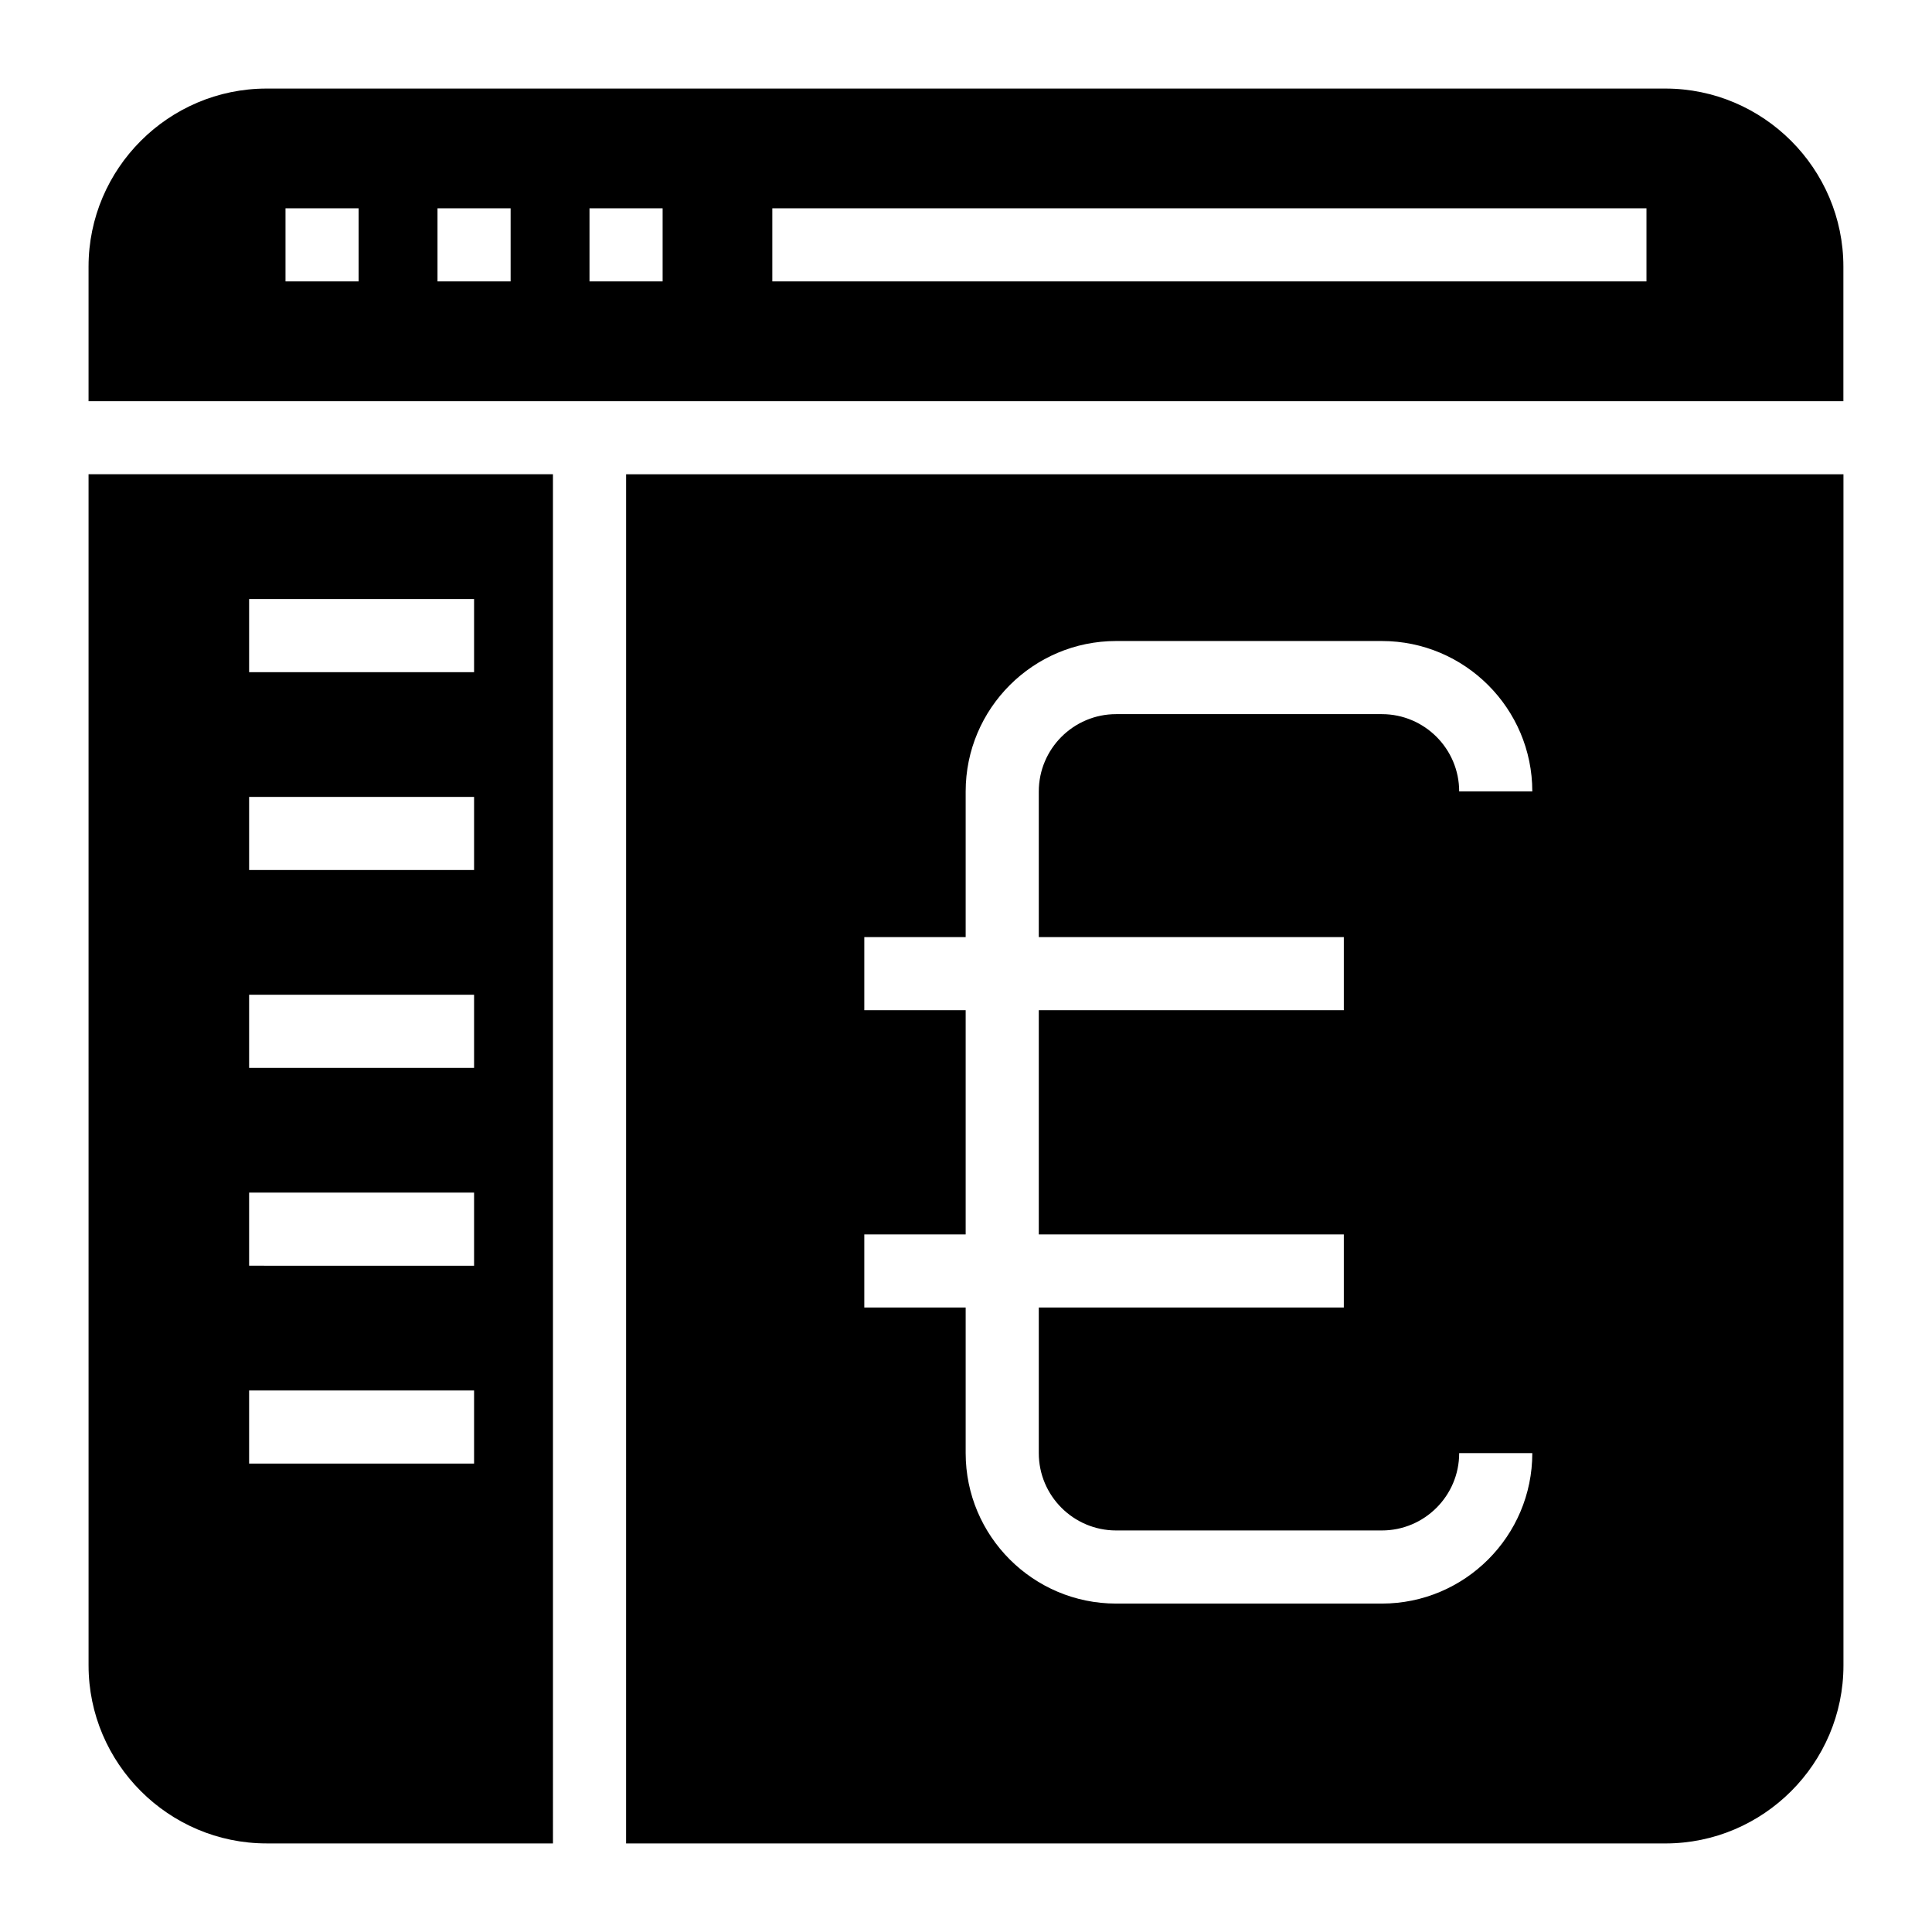 <?xml version="1.0" encoding="UTF-8"?>
<!-- Uploaded to: ICON Repo, www.svgrepo.com, Generator: ICON Repo Mixer Tools -->
<svg fill="#000000" width="800px" height="800px" version="1.1" viewBox="144 144 512 512" xmlns="http://www.w3.org/2000/svg">
 <g>
  <path d="m585.34 167.47h-370.69c-25.969 0-47.184 21.215-47.184 47.184v35.66h465.05v-35.66c0-25.969-21.219-47.184-47.184-47.184zm-346.3 51.109h-19.379v-19.379h19.379zm40.281 0h-19.379v-19.379h19.379zm40.281 0h-19.379v-19.379h19.379zm260.73 0h-231.66v-19.379h231.66z"/>
  <path d="m167.47 585.34c0 25.965 21.215 47.184 47.184 47.184h75.887l-0.004-362.84h-123.07zm42.547-282.59h59.617v19.379h-59.617zm0 52.438h59.617v19.379l-59.617-0.004zm0 52.426h59.617v19.379h-59.617zm0 52.438h59.617v19.379l-59.617-0.004zm0 52.434h59.617v19.379h-59.617z"/>
  <path d="m309.92 632.53h275.43c25.965 0 47.184-21.219 47.184-47.184v-315.65h-322.61zm63.129-161.4h26.863v-59.41h-26.863v-19.379h26.863v-38.594c0-21.988 17.887-39.871 39.871-39.871h70.422c21.984 0 39.871 17.883 39.871 39.871h-19.379c0-11.297-9.191-20.492-20.492-20.492h-70.422c-11.301 0-20.492 9.195-20.492 20.492v38.594h80.836v19.379h-80.836v59.41h80.836v19.379h-80.836v38.586c0 11.297 9.191 20.492 20.492 20.492h70.422c11.301 0 20.492-9.195 20.492-20.492h19.379c0 21.988-17.887 39.871-39.871 39.871h-70.422c-21.984 0-39.871-17.883-39.871-39.871v-38.586h-26.863z"/>
 </g>
</svg>